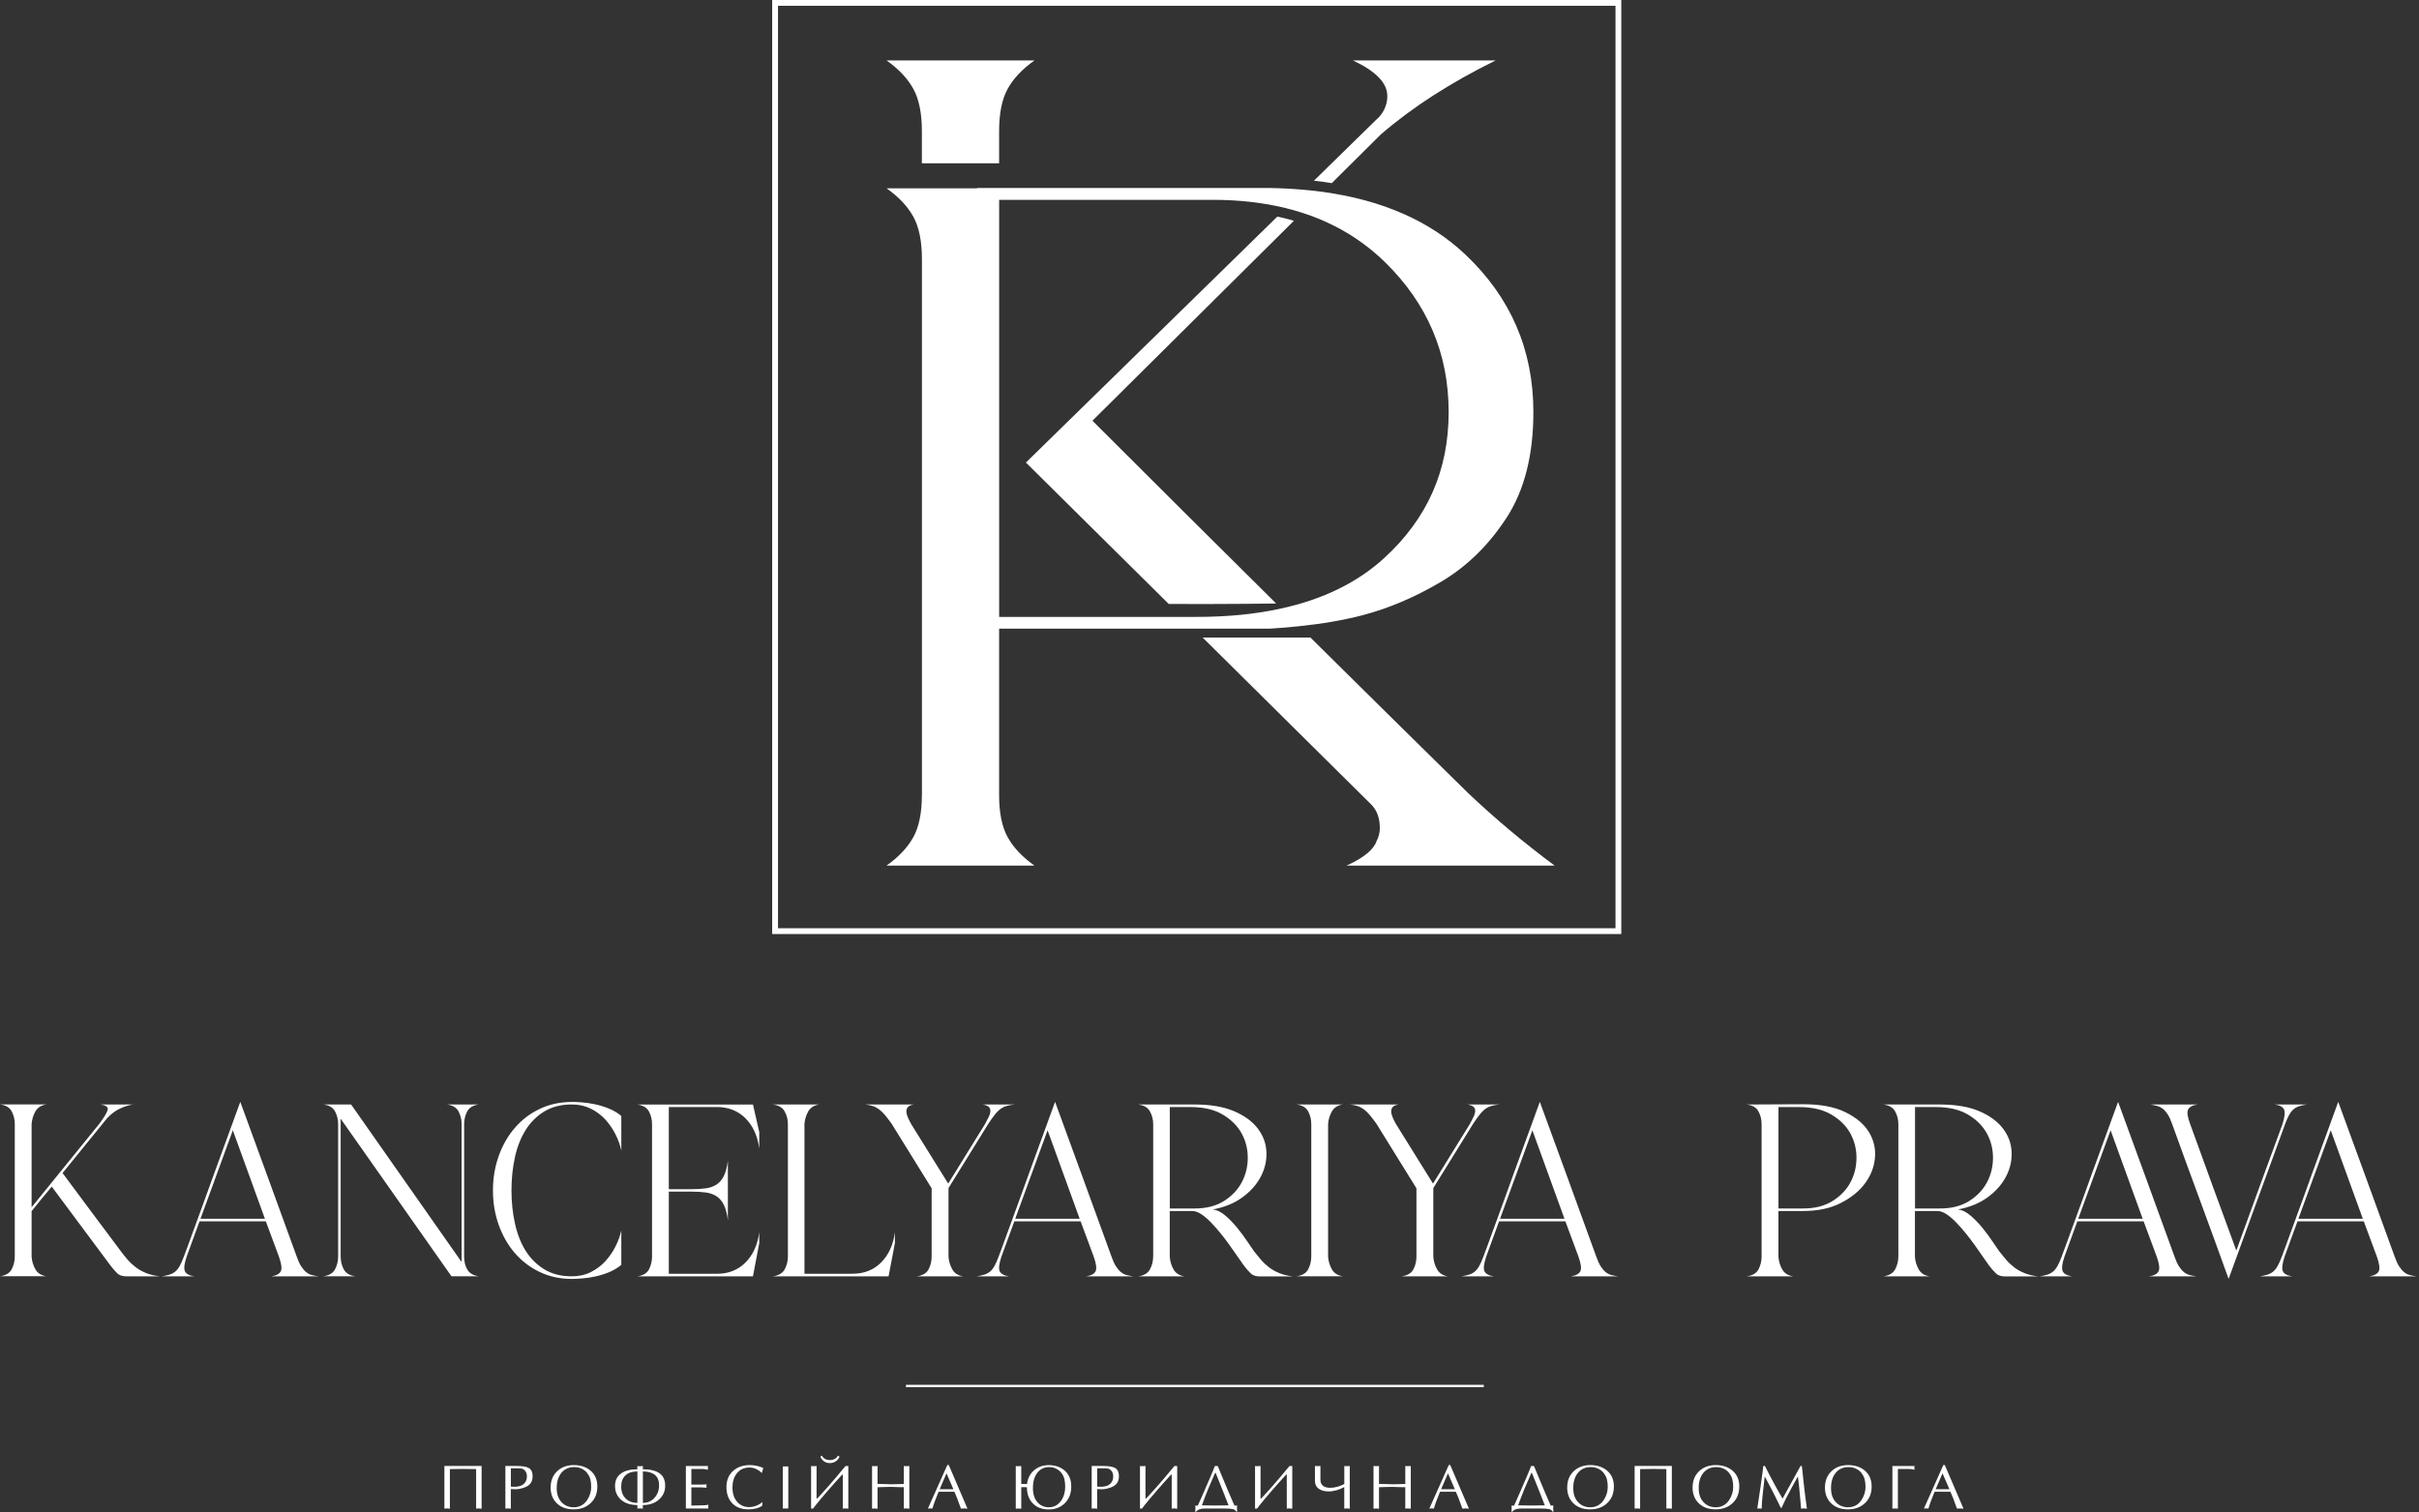 <svg width="555" height="347" viewBox="0 0 555 347" fill="none" xmlns="http://www.w3.org/2000/svg">
<rect x="0" y="0" width="555" height="347" fill="#333333" stroke="none"/>
<path d="M10.64 253.46C9.46 253.64 8.62 254.18 8.11 255.07C7.61 255.97 7.32 256.93 7.25 257.97V277.05L22.73 257.97C23.84 256.5 24.49 255.43 24.69 254.75C24.89 254.07 24.32 253.64 23 253.46H30.52C29.45 253.64 28.42 253.97 27.43 254.45C26.44 254.93 25.5 255.64 24.61 256.57L14.35 269.2C16.61 272.25 18.84 275.24 21.04 278.2C23.24 281.16 25.47 284.14 27.73 287.15C28.23 287.83 28.76 288.48 29.31 289.11C29.86 289.74 30.48 290.31 31.16 290.83C31.84 291.35 32.63 291.79 33.52 292.15C34.42 292.51 35.45 292.76 36.64 292.9H28.96C28.06 292.9 27.38 292.67 26.89 292.2C26.41 291.74 25.88 291.13 25.31 290.37C23.05 287.33 20.81 284.32 18.59 281.34C16.37 278.37 14.13 275.36 11.87 272.31C11.08 273.24 10.3 274.18 9.53 275.13C8.76 276.08 8 277.02 7.25 277.95V288.37C7.32 289.41 7.61 290.38 8.11 291.27C8.61 292.17 9.45 292.7 10.64 292.88H0C1.33 292.7 2.22 292.16 2.69 291.27C3.15 290.37 3.39 289.41 3.39 288.37V257.96C3.39 256.92 3.16 255.95 2.69 255.06C2.22 254.16 1.33 253.63 0 253.45H10.64V253.46Z" fill="white"/>
<path d="M37.18 292.9C37.82 292.79 38.39 292.67 38.87 292.52C39.35 292.38 39.78 292.15 40.16 291.85C40.54 291.55 40.89 291.12 41.21 290.56C41.53 290.01 41.85 289.28 42.18 288.38C42.32 287.99 42.62 287.19 43.07 285.99C43.52 284.79 44.06 283.32 44.68 281.58C45.31 279.84 46 277.93 46.78 275.83C47.55 273.73 48.31 271.63 49.06 269.52C50.89 264.54 52.91 258.99 55.13 252.86C57.31 258.84 59.48 264.77 61.63 270.65C63.78 276.53 65.93 282.44 68.08 288.38C68.4 289.31 68.74 290.06 69.1 290.61C69.46 291.17 69.83 291.6 70.23 291.93C70.62 292.25 71.05 292.48 71.52 292.6C71.99 292.73 72.51 292.82 73.08 292.9H62.28C63.43 292.72 64.14 292.33 64.43 291.72C64.72 291.11 64.57 290 64 288.39L60.99 280.28H45.78L42.82 288.39C42.28 290 42.15 291.11 42.42 291.72C42.69 292.33 43.4 292.72 44.54 292.9H37.18ZM46 279.69H60.78L53.42 259.38L46 279.69Z" fill="white"/>
<path d="M80.55 253.46L105.91 289.62V257.97C105.91 256.93 105.68 255.96 105.21 255.07C104.74 254.17 103.85 253.64 102.52 253.46H109.88C108.55 253.64 107.66 254.18 107.19 255.07C106.72 255.97 106.49 256.93 106.49 257.97V288.38C106.49 289.56 106.74 290.57 107.24 291.39C107.74 292.21 108.62 292.72 109.87 292.89H103.58L78.16 256.73V288.38C78.16 289.42 78.39 290.39 78.86 291.28C79.33 292.18 80.22 292.71 81.55 292.89H74.19C75.52 292.71 76.41 292.17 76.88 291.28C77.34 290.38 77.58 289.42 77.58 288.38V257.97C77.58 256.93 77.35 255.96 76.88 255.07C76.41 254.17 75.52 253.64 74.19 253.46H80.53H80.55Z" fill="white"/>
<path d="M131.21 252.87C131.82 252.87 132.59 252.91 133.52 252.98C134.45 253.05 135.44 253.19 136.48 253.41C137.52 253.63 138.58 253.95 139.65 254.38C140.73 254.81 141.69 255.38 142.55 256.1V264.05C142.3 262.83 141.86 261.6 141.23 260.34C140.6 259.09 139.82 257.95 138.89 256.93C137.96 255.91 136.85 255.08 135.56 254.43C134.27 253.79 132.82 253.46 131.21 253.46C128.74 253.46 126.62 254 124.87 255.07C123.12 256.14 121.68 257.58 120.57 259.37C119.46 261.16 118.64 263.25 118.13 265.63C117.61 268.01 117.35 270.53 117.35 273.18C117.35 275.83 117.61 278.3 118.13 280.7C118.65 283.1 119.46 285.2 120.57 286.99C121.68 288.78 123.11 290.21 124.87 291.29C126.63 292.37 128.74 292.9 131.21 292.9C132.82 292.9 134.27 292.58 135.56 291.93C136.85 291.28 137.96 290.45 138.89 289.43C139.82 288.41 140.6 287.27 141.23 286.02C141.86 284.77 142.29 283.55 142.55 282.37V290.27C141.69 290.99 140.72 291.56 139.65 291.99C138.58 292.42 137.52 292.74 136.48 292.96C135.44 293.18 134.46 293.32 133.52 293.39C132.59 293.46 131.82 293.5 131.21 293.5C128.52 293.5 126.07 292.97 123.85 291.92C121.63 290.86 119.72 289.41 118.13 287.57C116.54 285.73 115.3 283.57 114.42 281.09C113.54 278.61 113.1 275.99 113.1 273.19C113.1 270.39 113.54 267.76 114.42 265.29C115.3 262.82 116.53 260.66 118.13 258.82C119.72 256.98 121.63 255.52 123.85 254.47C126.07 253.41 128.52 252.89 131.21 252.89V252.87Z" fill="white"/>
<path d="M172.75 253.46L174.2 259.8V263.56C173.81 260.66 172.75 258.35 171.03 256.63C169.31 254.91 167.12 254.05 164.47 254.05H153.45V272.91H158.56C159.88 272.91 161.03 272.84 162 272.7C162.97 272.56 163.79 272.25 164.47 271.79C165.15 271.33 165.7 270.66 166.11 269.8C166.52 268.94 166.82 267.79 167 266.36V280.01C166.82 278.58 166.52 277.43 166.11 276.57C165.7 275.71 165.15 275.05 164.47 274.58C163.79 274.11 162.97 273.81 162 273.67C161.03 273.53 159.89 273.46 158.56 273.46H153.45V292.32H164.47C167.12 292.32 169.31 291.46 171.03 289.74C172.75 288.02 173.81 285.71 174.2 282.81V285.28L172.75 292.91H146.21C147.54 292.73 148.43 292.19 148.9 291.3C149.36 290.4 149.6 289.44 149.6 288.4V257.99C149.6 256.95 149.37 255.98 148.9 255.09C148.43 254.19 147.54 253.66 146.21 253.48H172.75V253.46Z" fill="white"/>
<path d="M187.96 253.46C186.78 253.64 185.94 254.18 185.43 255.07C184.93 255.97 184.64 256.93 184.57 257.97V292.31H195.59C198.24 292.31 200.43 291.45 202.15 289.73C203.87 288.01 204.93 285.7 205.32 282.8V285.27L203.87 292.9H177.33C178.66 292.72 179.56 292.18 180.04 291.29C180.52 290.39 180.77 289.43 180.77 288.39V257.98C180.77 256.94 180.53 255.97 180.04 255.08C179.56 254.18 178.65 253.65 177.33 253.47H187.97L187.96 253.46Z" fill="white"/>
<path d="M198.43 253.46H209.71C209.03 253.57 208.56 253.76 208.31 254.05C208.06 254.34 207.94 254.69 207.96 255.1C207.98 255.51 208.09 255.97 208.31 256.47C208.52 256.97 208.78 257.47 209.06 257.97L217.55 271.62L225.99 257.97C226.35 257.32 226.64 256.75 226.88 256.25C227.11 255.75 227.23 255.3 227.23 254.91C227.23 254.52 227.09 254.2 226.8 253.97C226.51 253.74 226.05 253.57 225.4 253.46H232.87C232.19 253.53 231.6 253.63 231.1 253.76C230.6 253.89 230.12 254.1 229.68 254.4C229.23 254.7 228.77 255.14 228.31 255.72C227.84 256.29 227.31 257.05 226.7 257.98L217.62 272.65V288.39C217.69 289.43 217.98 290.4 218.48 291.29C218.98 292.19 219.8 292.72 220.95 292.9H210.36C211.69 292.72 212.58 292.18 213.05 291.29C213.52 290.39 213.75 289.43 213.75 288.39V272.7L204.56 257.87C203.99 257.08 203.48 256.43 203.06 255.91C202.63 255.39 202.19 254.96 201.74 254.62C201.29 254.28 200.81 254.02 200.29 253.84C199.77 253.66 199.15 253.54 198.44 253.46H198.43Z" fill="white"/>
<path d="M224.12 292.9C224.76 292.79 225.33 292.67 225.81 292.52C226.29 292.38 226.72 292.15 227.1 291.85C227.48 291.55 227.83 291.12 228.15 290.56C228.47 290.01 228.79 289.28 229.12 288.38C229.26 287.99 229.56 287.19 230.01 285.99C230.46 284.79 231 283.32 231.62 281.58C232.25 279.84 232.94 277.93 233.72 275.83C234.49 273.73 235.25 271.63 236 269.52C237.83 264.54 239.85 258.99 242.07 252.86C244.25 258.84 246.42 264.77 248.57 270.65C250.72 276.53 252.87 282.44 255.02 288.38C255.34 289.31 255.68 290.06 256.04 290.61C256.4 291.17 256.77 291.6 257.17 291.93C257.56 292.25 257.99 292.48 258.46 292.6C258.93 292.73 259.45 292.82 260.02 292.9H249.22C250.37 292.72 251.08 292.33 251.37 291.72C251.66 291.11 251.51 290 250.94 288.39L247.93 280.28H232.72L229.76 288.39C229.22 290 229.09 291.11 229.36 291.72C229.63 292.33 230.34 292.72 231.48 292.9H224.12ZM232.93 279.69H247.71L240.35 259.38L232.93 279.69Z" fill="white"/>
<path d="M264.58 288.39V257.98C264.58 256.94 264.34 255.97 263.85 255.08C263.37 254.18 262.46 253.65 261.14 253.47H274.09C277.78 253.47 280.81 253.99 283.2 255.03C285.58 256.07 287.38 257.39 288.6 259.01C289.82 260.62 290.47 262.4 290.56 264.33C290.65 266.26 290.24 268.13 289.32 269.92C288.41 271.71 287.02 273.31 285.15 274.7C283.28 276.09 280.99 277.05 278.27 277.55C279.2 277.66 280.15 278.12 281.12 278.95C282.09 279.77 283 280.72 283.86 281.77C284.72 282.83 285.49 283.87 286.17 284.89C286.85 285.91 287.37 286.67 287.73 287.17C288.27 287.85 288.81 288.5 289.34 289.13C289.88 289.76 290.49 290.33 291.17 290.85C291.85 291.37 292.64 291.81 293.53 292.17C294.42 292.53 295.46 292.78 296.65 292.92H289.02C288.12 292.92 287.44 292.69 286.95 292.22C286.47 291.76 285.94 291.15 285.36 290.39C285 289.89 284.55 289.23 283.99 288.43C283.43 287.62 282.83 286.76 282.16 285.82C281.5 284.89 280.79 283.96 280.04 283.03C279.29 282.1 278.54 281.26 277.81 280.5C277.08 279.75 276.35 279.13 275.63 278.65C274.91 278.17 274.23 277.92 273.59 277.92H268.38V288.4C268.45 289.44 268.74 290.41 269.24 291.3C269.74 292.2 270.58 292.73 271.77 292.91H261.13C262.46 292.73 263.36 292.19 263.84 291.3C264.32 290.4 264.57 289.44 264.57 288.4L264.58 288.39ZM268.39 254.06V277.33H274.14C276.79 277.33 279.02 276.76 280.83 275.61C282.64 274.46 284 273.03 284.91 271.31C285.82 269.59 286.28 267.72 286.28 265.69C286.28 263.66 285.8 261.79 284.86 260.08C283.91 258.36 282.47 256.93 280.53 255.78C278.6 254.63 276.14 254.06 273.17 254.06H268.39Z" fill="white"/>
<path d="M308.1 253.46C306.92 253.64 306.08 254.18 305.57 255.07C305.07 255.97 304.78 256.93 304.71 257.97V288.38C304.78 289.42 305.07 290.39 305.57 291.28C306.07 292.18 306.91 292.71 308.1 292.89H297.46C298.79 292.71 299.68 292.17 300.15 291.28C300.61 290.38 300.85 289.42 300.85 288.38V257.97C300.85 256.93 300.62 255.96 300.15 255.07C299.68 254.17 298.79 253.64 297.46 253.46H308.1Z" fill="white"/>
<path d="M309.66 253.46H320.94C320.26 253.57 319.79 253.76 319.54 254.05C319.29 254.34 319.17 254.69 319.19 255.1C319.21 255.51 319.32 255.97 319.54 256.47C319.75 256.97 320.01 257.47 320.29 257.97L328.78 271.62L337.22 257.97C337.58 257.32 337.87 256.75 338.11 256.25C338.34 255.75 338.46 255.3 338.46 254.91C338.46 254.52 338.32 254.2 338.03 253.97C337.74 253.74 337.28 253.57 336.63 253.46H344.1C343.42 253.53 342.83 253.63 342.33 253.76C341.83 253.89 341.35 254.1 340.91 254.4C340.46 254.7 340 255.14 339.54 255.72C339.07 256.29 338.54 257.05 337.93 257.98L328.85 272.65V288.39C328.92 289.43 329.21 290.4 329.71 291.29C330.21 292.19 331.03 292.72 332.18 292.9H321.59C322.92 292.72 323.81 292.18 324.28 291.29C324.75 290.39 324.98 289.43 324.98 288.39V272.7L315.79 257.87C315.22 257.08 314.71 256.43 314.29 255.91C313.86 255.39 313.42 254.96 312.97 254.62C312.52 254.28 312.04 254.02 311.52 253.84C311 253.66 310.38 253.54 309.67 253.46H309.66Z" fill="white"/>
<path d="M335.34 292.9C335.98 292.79 336.55 292.67 337.03 292.52C337.51 292.38 337.94 292.15 338.32 291.85C338.7 291.55 339.05 291.12 339.37 290.56C339.69 290.01 340.01 289.28 340.34 288.38C340.48 287.99 340.78 287.19 341.23 285.99C341.68 284.79 342.22 283.32 342.84 281.58C343.47 279.84 344.16 277.93 344.94 275.83C345.71 273.73 346.47 271.63 347.22 269.52C349.05 264.54 351.07 258.99 353.29 252.86C355.47 258.84 357.64 264.77 359.79 270.65C361.94 276.53 364.09 282.44 366.24 288.38C366.56 289.31 366.9 290.06 367.26 290.61C367.62 291.17 367.99 291.6 368.39 291.93C368.78 292.25 369.21 292.48 369.68 292.6C370.15 292.73 370.67 292.82 371.24 292.9H360.44C361.59 292.72 362.3 292.33 362.59 291.72C362.88 291.11 362.73 290 362.16 288.39L359.15 280.28H343.94L340.98 288.39C340.44 290 340.31 291.11 340.58 291.72C340.85 292.33 341.56 292.72 342.7 292.9H335.34ZM344.16 279.69H358.94L351.58 259.38L344.16 279.69Z" fill="white"/>
<path d="M413.74 253.41C417.72 253.41 420.94 254.02 423.41 255.24C425.88 256.46 427.67 257.97 428.78 259.78C429.89 261.59 430.36 263.55 430.18 265.66C430 267.77 429.25 269.74 427.92 271.54C426.59 273.35 424.73 274.86 422.33 276.08C419.93 277.3 417.06 277.91 413.73 277.91H408.03V288.39C408.1 289.43 408.39 290.4 408.89 291.29C409.39 292.19 410.23 292.72 411.42 292.9H400.78C402.11 292.72 403 292.18 403.47 291.29C403.93 290.39 404.17 289.43 404.17 288.39V257.98C404.17 256.94 403.94 255.97 403.47 255.08C403 254.18 402.11 253.65 400.78 253.47C403.07 253.47 405.23 253.47 407.26 253.44C409.28 253.42 411.44 253.41 413.73 253.41H413.74ZM408.04 254.06V277.33H413.74C416.39 277.33 418.63 276.76 420.46 275.61C422.29 274.46 423.66 273.03 424.57 271.31C425.48 269.59 425.94 267.72 425.94 265.69C425.94 263.66 425.46 261.79 424.52 260.08C423.57 258.36 422.12 256.93 420.17 255.78C418.22 254.63 415.75 254.06 412.78 254.06H408.05H408.04Z" fill="white"/>
<path d="M435.55 288.39V257.98C435.55 256.94 435.31 255.97 434.82 255.08C434.34 254.18 433.43 253.65 432.11 253.47H445.06C448.75 253.47 451.78 253.99 454.17 255.03C456.55 256.07 458.35 257.39 459.57 259.01C460.79 260.62 461.44 262.4 461.53 264.33C461.62 266.26 461.21 268.13 460.29 269.92C459.38 271.71 457.99 273.31 456.12 274.7C454.25 276.09 451.96 277.05 449.24 277.55C450.17 277.66 451.12 278.12 452.09 278.95C453.06 279.77 453.97 280.72 454.83 281.77C455.69 282.83 456.46 283.87 457.14 284.89C457.82 285.91 458.34 286.67 458.7 287.17C459.24 287.85 459.78 288.5 460.31 289.13C460.85 289.76 461.46 290.33 462.14 290.85C462.82 291.37 463.61 291.81 464.5 292.17C465.39 292.53 466.43 292.78 467.62 292.92H459.99C459.09 292.92 458.41 292.69 457.92 292.22C457.44 291.76 456.91 291.15 456.33 290.39C455.97 289.89 455.52 289.23 454.96 288.43C454.4 287.62 453.8 286.76 453.13 285.82C452.47 284.89 451.76 283.96 451.01 283.03C450.26 282.1 449.51 281.26 448.78 280.5C448.05 279.75 447.32 279.13 446.6 278.65C445.88 278.17 445.2 277.92 444.56 277.92H439.35V288.4C439.42 289.44 439.71 290.41 440.21 291.3C440.71 292.2 441.55 292.73 442.74 292.91H432.1C433.43 292.73 434.33 292.19 434.81 291.3C435.29 290.4 435.54 289.44 435.54 288.4L435.55 288.39ZM439.37 254.06V277.33H445.12C447.77 277.33 450 276.76 451.81 275.61C453.62 274.46 454.98 273.03 455.89 271.31C456.8 269.59 457.26 267.72 457.26 265.69C457.26 263.66 456.78 261.79 455.84 260.08C454.89 258.36 453.45 256.93 451.51 255.78C449.58 254.63 447.12 254.06 444.15 254.06H439.37Z" fill="white"/>
<path d="M468.01 292.9C468.65 292.79 469.22 292.67 469.7 292.52C470.18 292.38 470.61 292.15 470.99 291.85C471.37 291.55 471.72 291.12 472.04 290.56C472.36 290.01 472.68 289.28 473.01 288.38C473.15 287.99 473.45 287.19 473.9 285.99C474.35 284.79 474.89 283.32 475.51 281.58C476.14 279.84 476.83 277.93 477.61 275.83C478.38 273.73 479.14 271.63 479.89 269.52C481.72 264.54 483.74 258.99 485.96 252.86C488.14 258.84 490.31 264.77 492.46 270.65C494.61 276.53 496.76 282.44 498.91 288.38C499.23 289.31 499.57 290.06 499.93 290.61C500.29 291.17 500.66 291.6 501.06 291.93C501.45 292.25 501.88 292.48 502.35 292.6C502.82 292.73 503.34 292.82 503.91 292.9H493.11C494.26 292.72 494.97 292.33 495.26 291.72C495.55 291.11 495.4 290 494.83 288.39L491.82 280.28H476.61L473.65 288.39C473.11 290 472.98 291.11 473.25 291.72C473.52 292.33 474.23 292.72 475.37 292.9H468.01ZM476.82 279.69H491.6L484.24 259.38L476.82 279.69Z" fill="white"/>
<path d="M504.22 253.46C503.04 253.64 502.3 254.03 502.02 254.64C501.73 255.25 501.89 256.36 502.5 257.97C504.25 262.84 506.01 267.68 507.77 272.48C509.52 277.28 511.3 282.12 513.09 286.99C514.84 282.12 516.6 277.28 518.36 272.48C520.11 267.68 521.89 262.84 523.68 257.97C524.18 256.39 524.31 255.29 524.06 254.67C523.81 254.04 523.09 253.64 521.91 253.46H529.27C528.63 253.57 528.06 253.69 527.58 253.84C527.1 253.98 526.67 254.21 526.29 254.51C525.91 254.81 525.57 255.24 525.24 255.8C524.92 256.36 524.6 257.08 524.27 257.98C524.13 258.34 523.84 259.13 523.41 260.34C522.98 261.56 522.44 263.04 521.8 264.77C521.16 266.51 520.46 268.42 519.7 270.52C518.95 272.62 518.18 274.72 517.39 276.83C515.56 281.81 513.54 287.36 511.32 293.49C509.17 287.51 507.01 281.58 504.84 275.7C502.67 269.83 500.51 263.91 498.37 257.97C498.05 257.04 497.71 256.3 497.35 255.74C496.99 255.19 496.62 254.76 496.22 254.45C495.83 254.15 495.4 253.93 494.93 253.81C494.46 253.68 493.94 253.57 493.37 253.46H504.22Z" fill="white"/>
<path d="M518.52 292.9C519.16 292.79 519.73 292.67 520.21 292.52C520.69 292.38 521.12 292.15 521.5 291.85C521.88 291.55 522.23 291.12 522.55 290.56C522.87 290.01 523.19 289.28 523.52 288.38C523.66 287.99 523.96 287.19 524.41 285.99C524.86 284.79 525.4 283.32 526.02 281.58C526.65 279.84 527.34 277.93 528.12 275.83C528.89 273.73 529.65 271.63 530.4 269.52C532.23 264.54 534.25 258.99 536.47 252.86C538.65 258.84 540.82 264.77 542.97 270.65C545.12 276.53 547.27 282.44 549.42 288.38C549.74 289.31 550.08 290.06 550.44 290.61C550.8 291.17 551.17 291.6 551.57 291.93C551.96 292.25 552.39 292.48 552.86 292.6C553.33 292.73 553.85 292.82 554.42 292.9H543.62C544.77 292.72 545.48 292.33 545.77 291.72C546.06 291.11 545.91 290 545.34 288.39L542.33 280.28H527.12L524.16 288.39C523.62 290 523.49 291.11 523.76 291.72C524.03 292.33 524.74 292.72 525.88 292.9H518.52ZM527.33 279.69H542.11L534.75 259.38L527.33 279.69Z" fill="white"/>
<path d="M110.5 336.43V346.23L109.87 346.17L109.24 346.21V337.14L106.24 337.1L103.22 337.14V346.23L102.59 346.17L101.96 346.21V336.42H110.5V336.43Z" fill="white"/>
<path d="M117.21 346.23L116.58 346.17L115.95 346.21V336.42H118.51C119.9 336.42 120.87 336.59 121.4 336.94C121.93 337.28 122.2 337.89 122.2 338.77C122.2 339.65 121.94 340.26 121.43 340.73C120.95 341.16 120.19 341.48 119.14 341.69C119.02 341.72 118.85 341.74 118.64 341.75C118.43 341.75 118.31 341.76 118.28 341.76C118.06 341.76 117.86 341.76 117.69 341.75C117.52 341.75 117.36 341.73 117.2 341.72V346.23H117.21ZM117.21 341.17C117.21 341.17 117.37 341.18 117.6 341.18C117.69 341.18 117.78 341.19 117.87 341.19H118.39C118.5 341.17 118.59 341.16 118.63 341.16C119.34 341.09 119.89 340.85 120.29 340.43C120.69 340.01 120.89 339.48 120.89 338.84C120.89 338.32 120.77 337.91 120.52 337.59C120.24 337.24 119.93 337.04 119.59 337.01C119.25 336.98 118.98 336.96 118.78 336.96H117.21V341.15V341.17Z" fill="white"/>
<path d="M126.34 341.32C126.34 339.79 126.85 338.54 127.87 337.59C128.85 336.68 130.11 336.22 131.63 336.22C133.15 336.22 134.36 336.61 135.35 337.38C136.48 338.27 137.05 339.51 137.05 341.11C137.05 342.71 136.55 343.97 135.53 344.93C134.52 345.9 133.21 346.38 131.6 346.38C129.99 346.38 128.73 345.92 127.77 345C126.81 344.08 126.33 342.85 126.33 341.32H126.34ZM134.75 338.07C134.4 337.62 133.96 337.28 133.44 337.04C132.92 336.8 132.36 336.68 131.77 336.68C130.52 336.68 129.53 337.12 128.81 337.99C128.09 338.86 127.73 340.03 127.73 341.48C127.73 342.93 128.11 343.98 128.88 344.78C129.59 345.52 130.52 345.9 131.64 345.9C132.98 345.9 134.03 345.32 134.77 344.16C135.35 343.25 135.64 342.27 135.64 341.22C135.64 340.57 135.58 340 135.45 339.5C135.32 339 135.09 338.53 134.73 338.08L134.75 338.07Z" fill="white"/>
<path d="M146.24 345.39C144.65 345.39 143.4 344.98 142.48 344.17C141.56 343.36 141.11 342.3 141.11 341.01C141.11 339.79 141.55 338.84 142.44 338.18C143.33 337.51 144.59 337.18 146.23 337.18V336.44C146.29 336.44 146.38 336.46 146.5 336.47C146.62 336.47 146.74 336.48 146.86 336.48C147.14 336.48 147.35 336.47 147.49 336.44V337.18C149.16 337.18 150.43 337.48 151.3 338.09C152.17 338.7 152.61 339.64 152.61 340.93C152.61 342.22 152.17 343.22 151.28 344.05C150.33 344.95 149.06 345.39 147.49 345.39V346.23C147.35 346.19 147.19 346.17 147.02 346.17H146.56C146.46 346.17 146.35 346.18 146.24 346.21V345.38V345.39ZM146.24 344.89V337.68C145.05 337.68 144.13 337.98 143.49 338.59C142.85 339.2 142.52 340.05 142.52 341.16C142.52 342.27 142.86 343.19 143.53 343.87C144.2 344.55 145.11 344.89 146.24 344.89ZM147.5 337.68V344.89C148.6 344.89 149.49 344.5 150.18 343.72C150.87 342.94 151.22 341.98 151.22 340.84C151.22 339.8 150.9 339.01 150.26 338.48C149.62 337.95 148.7 337.68 147.5 337.68Z" fill="white"/>
<path d="M158.63 340.7H160.85C161.03 340.7 161.27 340.7 161.57 340.67C161.87 340.65 162.05 340.64 162.12 340.64L162.08 341.01L162.12 341.41C161.95 341.41 161.71 341.4 161.4 341.37C161.09 341.34 160.91 341.33 160.84 341.33H158.62V345.51C158.92 345.51 159.42 345.51 160.12 345.48C160.81 345.46 161.18 345.45 161.21 345.45C161.48 345.45 161.67 345.45 161.8 345.43C161.92 345.42 162.17 345.38 162.53 345.32L162.49 345.75L162.53 346.18H157.36V336.43H162.44L162.4 336.86L162.44 337.29C162.15 337.22 161.92 337.17 161.74 337.15C161.56 337.12 161.36 337.11 161.15 337.11H158.62V340.7H158.63Z" fill="white"/>
<path d="M174.86 345.57C174.44 345.85 173.95 346.06 173.4 346.19C172.85 346.32 172.28 346.38 171.7 346.38C170.13 346.38 168.9 345.92 168.01 344.99C167.12 344.06 166.67 342.82 166.67 341.26C166.67 339.7 167.19 338.45 168.23 337.53C169.22 336.65 170.5 336.22 172.06 336.22C172.57 336.22 173.08 336.28 173.61 336.39C174.14 336.51 174.65 336.67 175.13 336.88C175.07 337.02 175.02 337.2 174.96 337.42C174.9 337.63 174.86 337.82 174.83 337.99H174.73C174.62 337.87 174.44 337.71 174.17 337.52C173.47 337.02 172.75 336.78 171.99 336.78C170.73 336.78 169.75 337.23 169.04 338.14C168.38 338.98 168.05 340.05 168.05 341.35C168.05 342.71 168.4 343.81 169.11 344.63C169.82 345.45 170.74 345.86 171.89 345.86C172.4 345.86 172.93 345.76 173.48 345.55C174.03 345.34 174.51 345.06 174.93 344.7L174.86 345.59V345.57Z" fill="white"/>
<path d="M180.86 336.53V346.18H179.6V336.53H180.86Z" fill="white"/>
<path d="M186.09 336.43C186.09 336.43 186.2 336.45 186.32 336.46C186.43 336.46 186.57 336.47 186.72 336.47L187.35 336.43V343.9H187.49C187.49 343.9 187.67 343.72 188 343.36C188.17 343.17 188.56 342.74 189.17 342.07C189.64 341.55 190.06 341.08 190.43 340.65C190.87 340.14 191.39 339.54 191.99 338.83C192.02 338.79 192.48 338.23 193.38 337.16C193.78 336.67 193.99 336.43 194 336.43H194.63V346.23L194 346.17L193.37 346.21V338.4H193.23C193.08 338.56 192.93 338.73 192.79 338.89C192.44 339.27 192.06 339.69 191.66 340.13C191.03 340.83 190.53 341.39 190.17 341.82C189.45 342.65 188.89 343.31 188.48 343.79C187.97 344.39 187.54 344.91 187.19 345.36C186.83 345.81 186.62 346.09 186.55 346.2H186.09V336.41V336.43ZM192.62 334.29C192.41 334.75 192.13 335.1 191.78 335.34C191.38 335.62 190.91 335.76 190.36 335.76C189.85 335.76 189.41 335.62 189.04 335.34C188.66 335.06 188.39 334.72 188.22 334.3L188.55 334.05C188.95 334.73 189.57 335.07 190.41 335.07C190.83 335.07 191.2 334.98 191.51 334.81C191.82 334.64 192.08 334.38 192.28 334.06L192.62 334.29Z" fill="white"/>
<path d="M207.37 336.43L208 336.47L208.63 336.43V346.23L208 346.17L207.37 346.21V341.29C206.9 341.29 206.53 341.29 206.24 341.28C205.09 341.24 204.47 341.22 204.36 341.22C203.9 341.22 203.32 341.23 202.6 341.26C201.88 341.28 201.46 341.3 201.34 341.3V346.24L200.71 346.18L200.08 346.22V336.43L200.71 336.47L201.34 336.43V340.54C201.82 340.54 202.42 340.55 203.14 340.58C203.86 340.6 204.27 340.62 204.36 340.62C204.82 340.62 205.19 340.62 205.48 340.61C206.62 340.57 207.25 340.55 207.37 340.55V336.44V336.43Z" fill="white"/>
<path d="M221.97 346.23L221.23 346.17L220.47 346.21C220.13 345.23 219.84 344.44 219.6 343.83C219.45 343.45 219.24 342.95 218.97 342.34H215.34C214.79 343.72 214.48 344.51 214.41 344.7C214.27 345.08 214.1 345.58 213.92 346.2L213.39 346.16L212.89 346.2L217.35 336.2H217.68L221.97 346.22V346.23ZM217.16 338.11L215.59 341.76H218.74L217.16 338.11Z" fill="white"/>
<path d="M235.6 341.3C235.52 341.3 235.37 341.29 235.14 341.29H234.31V346.23L233.68 346.19L233.05 346.23V336.44L233.68 336.48L234.31 336.44V340.55C234.4 340.55 234.56 340.56 234.8 340.56H235.63C235.8 339.23 236.35 338.18 237.27 337.4C238.19 336.62 239.3 336.23 240.61 336.23C242.03 336.23 243.21 336.62 244.16 337.39C245.24 338.27 245.78 339.51 245.78 341.12C245.78 342.73 245.3 343.96 244.33 344.94C243.37 345.91 242.12 346.4 240.6 346.4C239.08 346.4 237.87 345.94 236.97 345.02C236.07 344.1 235.61 342.87 235.61 341.32L235.6 341.3ZM243.56 338.07C243.22 337.62 242.8 337.28 242.31 337.04C241.82 336.8 241.31 336.68 240.77 336.68C239.6 336.68 238.67 337.11 238 337.98C237.33 338.85 236.99 340.01 236.99 341.48C236.99 342.95 237.35 343.98 238.06 344.78C238.73 345.52 239.59 345.9 240.64 345.9C241.79 345.9 242.72 345.41 243.43 344.43C244.07 343.53 244.39 342.46 244.39 341.22C244.39 340.56 244.33 339.99 244.22 339.49C244.11 338.99 243.89 338.52 243.56 338.07Z" fill="white"/>
<path d="M251.73 346.23L251.1 346.17L250.47 346.21V336.42H253.03C254.42 336.42 255.39 336.59 255.92 336.94C256.45 337.28 256.72 337.89 256.72 338.77C256.72 339.65 256.46 340.26 255.95 340.73C255.47 341.16 254.71 341.48 253.66 341.69C253.54 341.72 253.37 341.74 253.16 341.75C252.95 341.75 252.83 341.76 252.8 341.76C252.58 341.76 252.38 341.76 252.21 341.75C252.04 341.75 251.88 341.73 251.72 341.72V346.23H251.73ZM251.73 341.17C251.73 341.17 251.89 341.18 252.12 341.18C252.21 341.18 252.3 341.19 252.39 341.19H252.91C253.02 341.17 253.11 341.16 253.15 341.16C253.86 341.09 254.41 340.85 254.81 340.43C255.21 340.01 255.41 339.48 255.41 338.84C255.41 338.32 255.29 337.91 255.04 337.59C254.76 337.24 254.45 337.04 254.11 337.01C253.77 336.98 253.5 336.96 253.3 336.96H251.73V341.15V341.17Z" fill="white"/>
<path d="M261.55 336.43C261.55 336.43 261.66 336.45 261.78 336.46C261.89 336.46 262.03 336.47 262.18 336.47L262.81 336.43V343.9H262.95C262.95 343.9 263.13 343.72 263.46 343.36C263.63 343.17 264.02 342.74 264.63 342.07C265.1 341.55 265.52 341.08 265.89 340.65C266.33 340.14 266.85 339.54 267.45 338.83C267.48 338.79 267.94 338.23 268.84 337.16C269.24 336.67 269.45 336.43 269.46 336.43H270.09V346.23L269.46 346.17L268.83 346.21V338.4H268.69C268.54 338.56 268.39 338.73 268.25 338.89C267.9 339.27 267.52 339.69 267.12 340.13C266.49 340.83 265.99 341.39 265.63 341.82C264.91 342.65 264.35 343.31 263.94 343.79C263.43 344.39 263 344.91 262.65 345.36C262.29 345.81 262.08 346.09 262.01 346.2H261.55V336.41V336.43Z" fill="white"/>
<path d="M274.83 345.5C274.94 345.25 275.37 344.3 276.1 342.64C276.62 341.48 277.12 340.32 277.6 339.18C278.2 337.78 278.58 336.86 278.73 336.43H279.39C279.65 337.07 279.91 337.71 280.18 338.35C281.09 340.54 281.64 341.86 281.83 342.3C282.37 343.6 282.84 344.67 283.22 345.51H283.84C283.81 345.67 283.8 345.86 283.8 346.07L283.84 346.93H283.67C283.49 346.6 283.2 346.39 282.81 346.31C282.42 346.23 281.77 346.19 280.85 346.19H277.36C276.58 346.19 276.08 346.19 275.87 346.22C275.19 346.29 274.7 346.53 274.4 346.94H274.23L274.27 346.08L274.23 345.52H274.85L274.83 345.5ZM281.87 345.46C281.56 344.63 281.25 343.83 280.94 343.07C280.9 342.98 280.54 342.08 279.87 340.39C279.42 339.27 279.1 338.46 278.9 337.99H278.8C278.24 339.24 277.73 340.41 277.27 341.51C276.74 342.81 276.23 344.12 275.75 345.46L278.81 345.5L281.87 345.46Z" fill="white"/>
<path d="M287.95 336.43C287.95 336.43 288.06 336.45 288.18 336.46C288.29 336.46 288.43 336.47 288.58 336.47L289.21 336.43V343.9H289.35C289.35 343.9 289.53 343.72 289.86 343.36C290.03 343.17 290.42 342.74 291.03 342.07C291.5 341.55 291.92 341.08 292.29 340.65C292.73 340.14 293.25 339.54 293.85 338.83C293.88 338.79 294.34 338.23 295.24 337.16C295.64 336.67 295.85 336.43 295.86 336.43H296.49V346.23L295.86 346.17L295.23 346.21V338.4H295.09C294.94 338.56 294.79 338.73 294.65 338.89C294.3 339.27 293.92 339.69 293.52 340.13C292.89 340.83 292.39 341.39 292.03 341.82C291.31 342.65 290.75 343.31 290.34 343.79C289.83 344.39 289.4 344.91 289.05 345.36C288.69 345.81 288.48 346.09 288.41 346.2H287.95V336.41V336.43Z" fill="white"/>
<path d="M308.42 336.43L309.05 336.47L309.68 336.43V346.23L309.05 346.17L308.42 346.21V341.26C307.87 341.57 307.28 341.81 306.66 341.99C306.04 342.17 305.43 342.26 304.83 342.26C303.91 342.26 303.18 342.07 302.63 341.69C302 341.26 301.69 340.64 301.69 339.81V336.42L302.32 336.46L302.95 336.42V339.61C302.95 340.22 303.16 340.68 303.58 341C303.96 341.29 304.48 341.43 305.14 341.43C305.69 341.43 306.25 341.36 306.81 341.21C307.37 341.06 307.91 340.84 308.43 340.56V336.42L308.42 336.43Z" fill="white"/>
<path d="M322.42 336.43L323.05 336.47L323.68 336.43V346.23L323.05 346.17L322.42 346.21V341.29C321.95 341.29 321.58 341.29 321.29 341.28C320.14 341.24 319.52 341.22 319.41 341.22C318.95 341.22 318.37 341.23 317.65 341.26C316.93 341.28 316.51 341.3 316.39 341.3V346.24L315.76 346.18L315.13 346.22V336.43L315.76 336.47L316.39 336.43V340.54C316.87 340.54 317.47 340.55 318.19 340.58C318.91 340.6 319.32 340.62 319.41 340.62C319.87 340.62 320.24 340.62 320.53 340.61C321.67 340.57 322.3 340.55 322.42 340.55V336.44V336.43Z" fill="white"/>
<path d="M337.02 346.23L336.28 346.17L335.52 346.21C335.18 345.23 334.89 344.44 334.65 343.83C334.5 343.45 334.29 342.95 334.02 342.34H330.39C329.84 343.72 329.53 344.51 329.46 344.7C329.32 345.08 329.15 345.58 328.97 346.2L328.44 346.16L327.94 346.2L332.4 336.2H332.73L337.02 346.22V346.23ZM332.21 338.11L330.64 341.76H333.79L332.21 338.11Z" fill="white"/>
<path d="M347.39 345.5C347.5 345.25 347.93 344.3 348.66 342.64C349.18 341.48 349.68 340.32 350.16 339.18C350.76 337.78 351.14 336.86 351.29 336.43H351.95C352.21 337.07 352.47 337.71 352.74 338.35C353.65 340.54 354.2 341.86 354.39 342.3C354.93 343.6 355.4 344.67 355.78 345.51H356.4C356.37 345.67 356.36 345.86 356.36 346.07L356.4 346.93H356.23C356.05 346.6 355.76 346.39 355.37 346.31C354.98 346.23 354.33 346.19 353.41 346.19H349.92C349.14 346.19 348.64 346.19 348.43 346.22C347.75 346.29 347.26 346.53 346.96 346.94H346.79L346.83 346.08L346.79 345.52H347.41L347.39 345.5ZM354.43 345.46C354.12 344.63 353.81 343.83 353.5 343.07C353.46 342.98 353.1 342.08 352.43 340.39C351.98 339.27 351.66 338.46 351.46 337.99H351.36C350.8 339.24 350.29 340.41 349.83 341.51C349.3 342.81 348.79 344.12 348.31 345.46L351.37 345.5L354.43 345.46Z" fill="white"/>
<path d="M359.57 341.32C359.57 339.79 360.08 338.54 361.1 337.59C362.08 336.68 363.34 336.22 364.86 336.22C366.38 336.22 367.59 336.61 368.58 337.38C369.71 338.27 370.28 339.51 370.28 341.11C370.28 342.71 369.78 343.97 368.76 344.93C367.75 345.9 366.44 346.38 364.83 346.38C363.22 346.38 361.96 345.92 361 345C360.04 344.08 359.56 342.85 359.56 341.32H359.57ZM367.98 338.07C367.63 337.62 367.19 337.28 366.67 337.04C366.15 336.8 365.59 336.68 365 336.68C363.75 336.68 362.76 337.12 362.04 337.99C361.32 338.86 360.96 340.03 360.96 341.48C360.96 342.93 361.34 343.98 362.11 344.78C362.82 345.52 363.75 345.9 364.87 345.9C366.21 345.9 367.26 345.32 368 344.16C368.58 343.25 368.87 342.27 368.87 341.22C368.87 340.57 368.81 340 368.68 339.5C368.55 339 368.32 338.53 367.96 338.08L367.98 338.07Z" fill="white"/>
<path d="M383.58 336.43V346.23L382.95 346.17L382.32 346.21V337.14L379.32 337.1L376.3 337.14V346.23L375.67 346.17L375.04 346.21V336.42H383.58V336.43Z" fill="white"/>
<path d="M388.34 341.32C388.34 339.79 388.85 338.54 389.87 337.59C390.85 336.68 392.11 336.22 393.63 336.22C395.15 336.22 396.36 336.61 397.35 337.38C398.48 338.27 399.05 339.51 399.05 341.11C399.05 342.71 398.55 343.97 397.53 344.93C396.52 345.9 395.21 346.38 393.6 346.38C391.99 346.38 390.73 345.92 389.77 345C388.81 344.08 388.33 342.85 388.33 341.32H388.34ZM396.76 338.07C396.41 337.62 395.97 337.28 395.45 337.04C394.93 336.8 394.37 336.68 393.78 336.68C392.53 336.68 391.54 337.12 390.82 337.99C390.1 338.86 389.74 340.03 389.74 341.48C389.74 342.93 390.12 343.98 390.89 344.78C391.6 345.52 392.53 345.9 393.65 345.9C394.99 345.9 396.04 345.32 396.78 344.16C397.36 343.25 397.65 342.27 397.65 341.22C397.65 340.57 397.59 340 397.46 339.5C397.33 339 397.1 338.53 396.74 338.08L396.76 338.07Z" fill="white"/>
<path d="M413.41 336.43C413.61 338.33 413.73 339.5 413.78 339.93C413.93 341.33 414.06 342.43 414.16 343.2C414.26 343.98 414.4 344.99 414.57 346.23L413.9 346.17L413.23 346.21C413.14 345.26 413.07 344.34 412.99 343.48C412.92 342.61 412.84 341.75 412.75 340.9C412.66 340.05 412.58 339.36 412.5 338.82C411.92 339.87 411.41 340.79 410.98 341.57C410.48 342.49 410.07 343.28 409.73 343.95C409.37 344.68 409.04 345.39 408.74 346.05H408.58L407.79 344.43C407.45 343.71 407.14 343.1 406.87 342.58C406.6 342.06 406.27 341.43 405.88 340.68C405.55 340.06 405.22 339.44 404.89 338.82C404.73 340.18 404.57 341.56 404.42 342.96C404.27 344.35 404.19 345.44 404.19 346.21L403.69 346.17L403.18 346.21C403.38 344.97 403.64 343.21 403.97 340.92C404.29 338.63 404.49 337.13 404.56 336.42H404.93C405.43 337.39 405.83 338.19 406.15 338.81C406.53 339.55 406.98 340.39 407.51 341.34C408.08 342.38 408.57 343.24 408.98 343.92C410.35 341.42 411.73 338.92 413.1 336.42H413.4L413.41 336.43Z" fill="white"/>
<path d="M418.71 341.32C418.71 339.79 419.22 338.54 420.24 337.59C421.22 336.68 422.48 336.22 424 336.22C425.52 336.22 426.73 336.61 427.72 337.38C428.85 338.27 429.42 339.51 429.42 341.11C429.42 342.71 428.92 343.97 427.9 344.93C426.89 345.9 425.58 346.38 423.97 346.38C422.36 346.38 421.1 345.92 420.14 345C419.18 344.08 418.7 342.85 418.7 341.32H418.71ZM427.12 338.07C426.77 337.62 426.33 337.28 425.81 337.04C425.29 336.8 424.73 336.68 424.14 336.68C422.89 336.68 421.9 337.12 421.18 337.99C420.46 338.86 420.1 340.03 420.1 341.48C420.1 342.93 420.48 343.98 421.25 344.78C421.96 345.52 422.89 345.9 424.01 345.9C425.35 345.9 426.4 345.32 427.14 344.16C427.72 343.25 428.01 342.27 428.01 341.22C428.01 340.57 427.95 340 427.82 339.5C427.69 339 427.46 338.53 427.1 338.08L427.12 338.07Z" fill="white"/>
<path d="M434.18 336.43H439.26L439.22 336.86L439.26 337.29C438.97 337.22 438.74 337.17 438.56 337.15C438.38 337.12 438.18 337.11 437.97 337.11H435.44V346.21L434.81 346.18L434.18 346.21V336.44V336.43Z" fill="white"/>
<path d="M450.49 346.23L449.75 346.17L448.99 346.21C448.65 345.23 448.36 344.44 448.12 343.83C447.97 343.45 447.76 342.95 447.49 342.34H443.86C443.31 343.72 443 344.51 442.93 344.7C442.79 345.08 442.62 345.58 442.44 346.2L441.91 346.16L441.41 346.2L445.87 336.2H446.2L450.49 346.22V346.23ZM445.68 338.11L444.11 341.76H447.26L445.68 338.11Z" fill="white"/>
<path d="M340.43 317.8H207.85V318.33H340.43V317.8Z" fill="white"/>
<path d="M300.67 146.31H275.93L276.21 146.59L314.61 184.63C315.92 185.94 316.58 187.74 316.58 190.05C316.58 191.03 316.34 192.02 315.84 193C315.19 194.97 312.89 196.84 308.95 198.65H356.69C349.63 193.41 342.98 187.83 336.75 181.92C324.58 169.96 312.55 158.08 300.66 146.31H300.67Z" fill="white"/>
<path d="M315.84 27.39L301.46 41.47C302.22 41.55 303.01 41.64 303.83 41.76C304.41 41.84 304.99 41.92 305.55 42.03L316.81 30.85C324.03 24.61 332.81 18.96 343.15 13.87H310.42C315.66 16.34 318.29 19.04 318.29 22V22.49C318.13 24.46 317.31 26.1 315.82 27.41L315.84 27.39Z" fill="white"/>
<path d="M209.54 20.38C210.86 22.76 211.51 26.01 211.51 30.1V37.47H229.23V30.1C229.23 26 229.88 22.76 231.2 20.38C232.51 18.01 234.56 15.83 237.35 13.86H203.39C206.18 15.83 208.23 18 209.54 20.38Z" fill="white"/>
<path d="M211.51 182.42C211.51 186.52 210.86 189.76 209.54 192.13C208.23 194.5 206.18 196.68 203.39 198.65H237.35C234.56 196.68 232.51 194.51 231.2 192.13C229.88 189.76 229.23 186.52 229.23 182.42V144.27H291.27C293.62 144.13 295.88 143.95 298.05 143.71C303.45 143.15 308.28 142.31 312.56 141.2C318.55 139.64 324.53 137.1 330.53 133.57C336.52 130.04 341.55 125.12 345.66 118.81C349.76 112.49 351.81 104.41 351.81 94.57C351.81 80.3 346.6 68.24 336.19 58.4C328.06 50.71 317.18 45.93 303.52 44.04C302.14 43.85 300.74 43.69 299.31 43.57C296.73 43.33 294.05 43.19 291.28 43.14H224.18V43.21H203.4C206.19 45.18 208.24 47.35 209.55 49.73C210.86 52.11 211.52 55.36 211.52 59.45V182.41L211.51 182.42ZM295.02 47.77C296.28 48.07 297.51 48.42 298.71 48.81C306.06 51.16 312.39 54.93 317.72 60.12C327.48 69.64 332.37 81.12 332.37 94.57C332.37 108.02 327.45 119.02 317.61 128.04C311.47 133.67 303.59 137.53 293.95 139.64C288.13 140.93 281.66 141.57 274.55 141.57H229.24V45.86H278.25C284.3 45.86 289.9 46.5 295.04 47.77H295.02Z" fill="white"/>
<path d="M286.54 138.56C288.88 138.54 291.03 138.51 292.79 138.5C292.52 138.23 292.25 137.97 291.98 137.69C278.01 123.84 264.22 110.13 250.64 96.55L296.86 50.67C296.07 50.43 295.29 50.22 294.5 50.03C294.03 49.91 293.55 49.8 293.06 49.71L235.38 106.15L268.14 138.6C272.63 138.65 280.23 138.61 286.54 138.57V138.56Z" fill="white"/>
<path d="M177.16 0V214.35H371.98V0H177.16ZM370.65 213.02H178.5V1.33H370.65V213.01V213.02Z" fill="white"/>
</svg>
